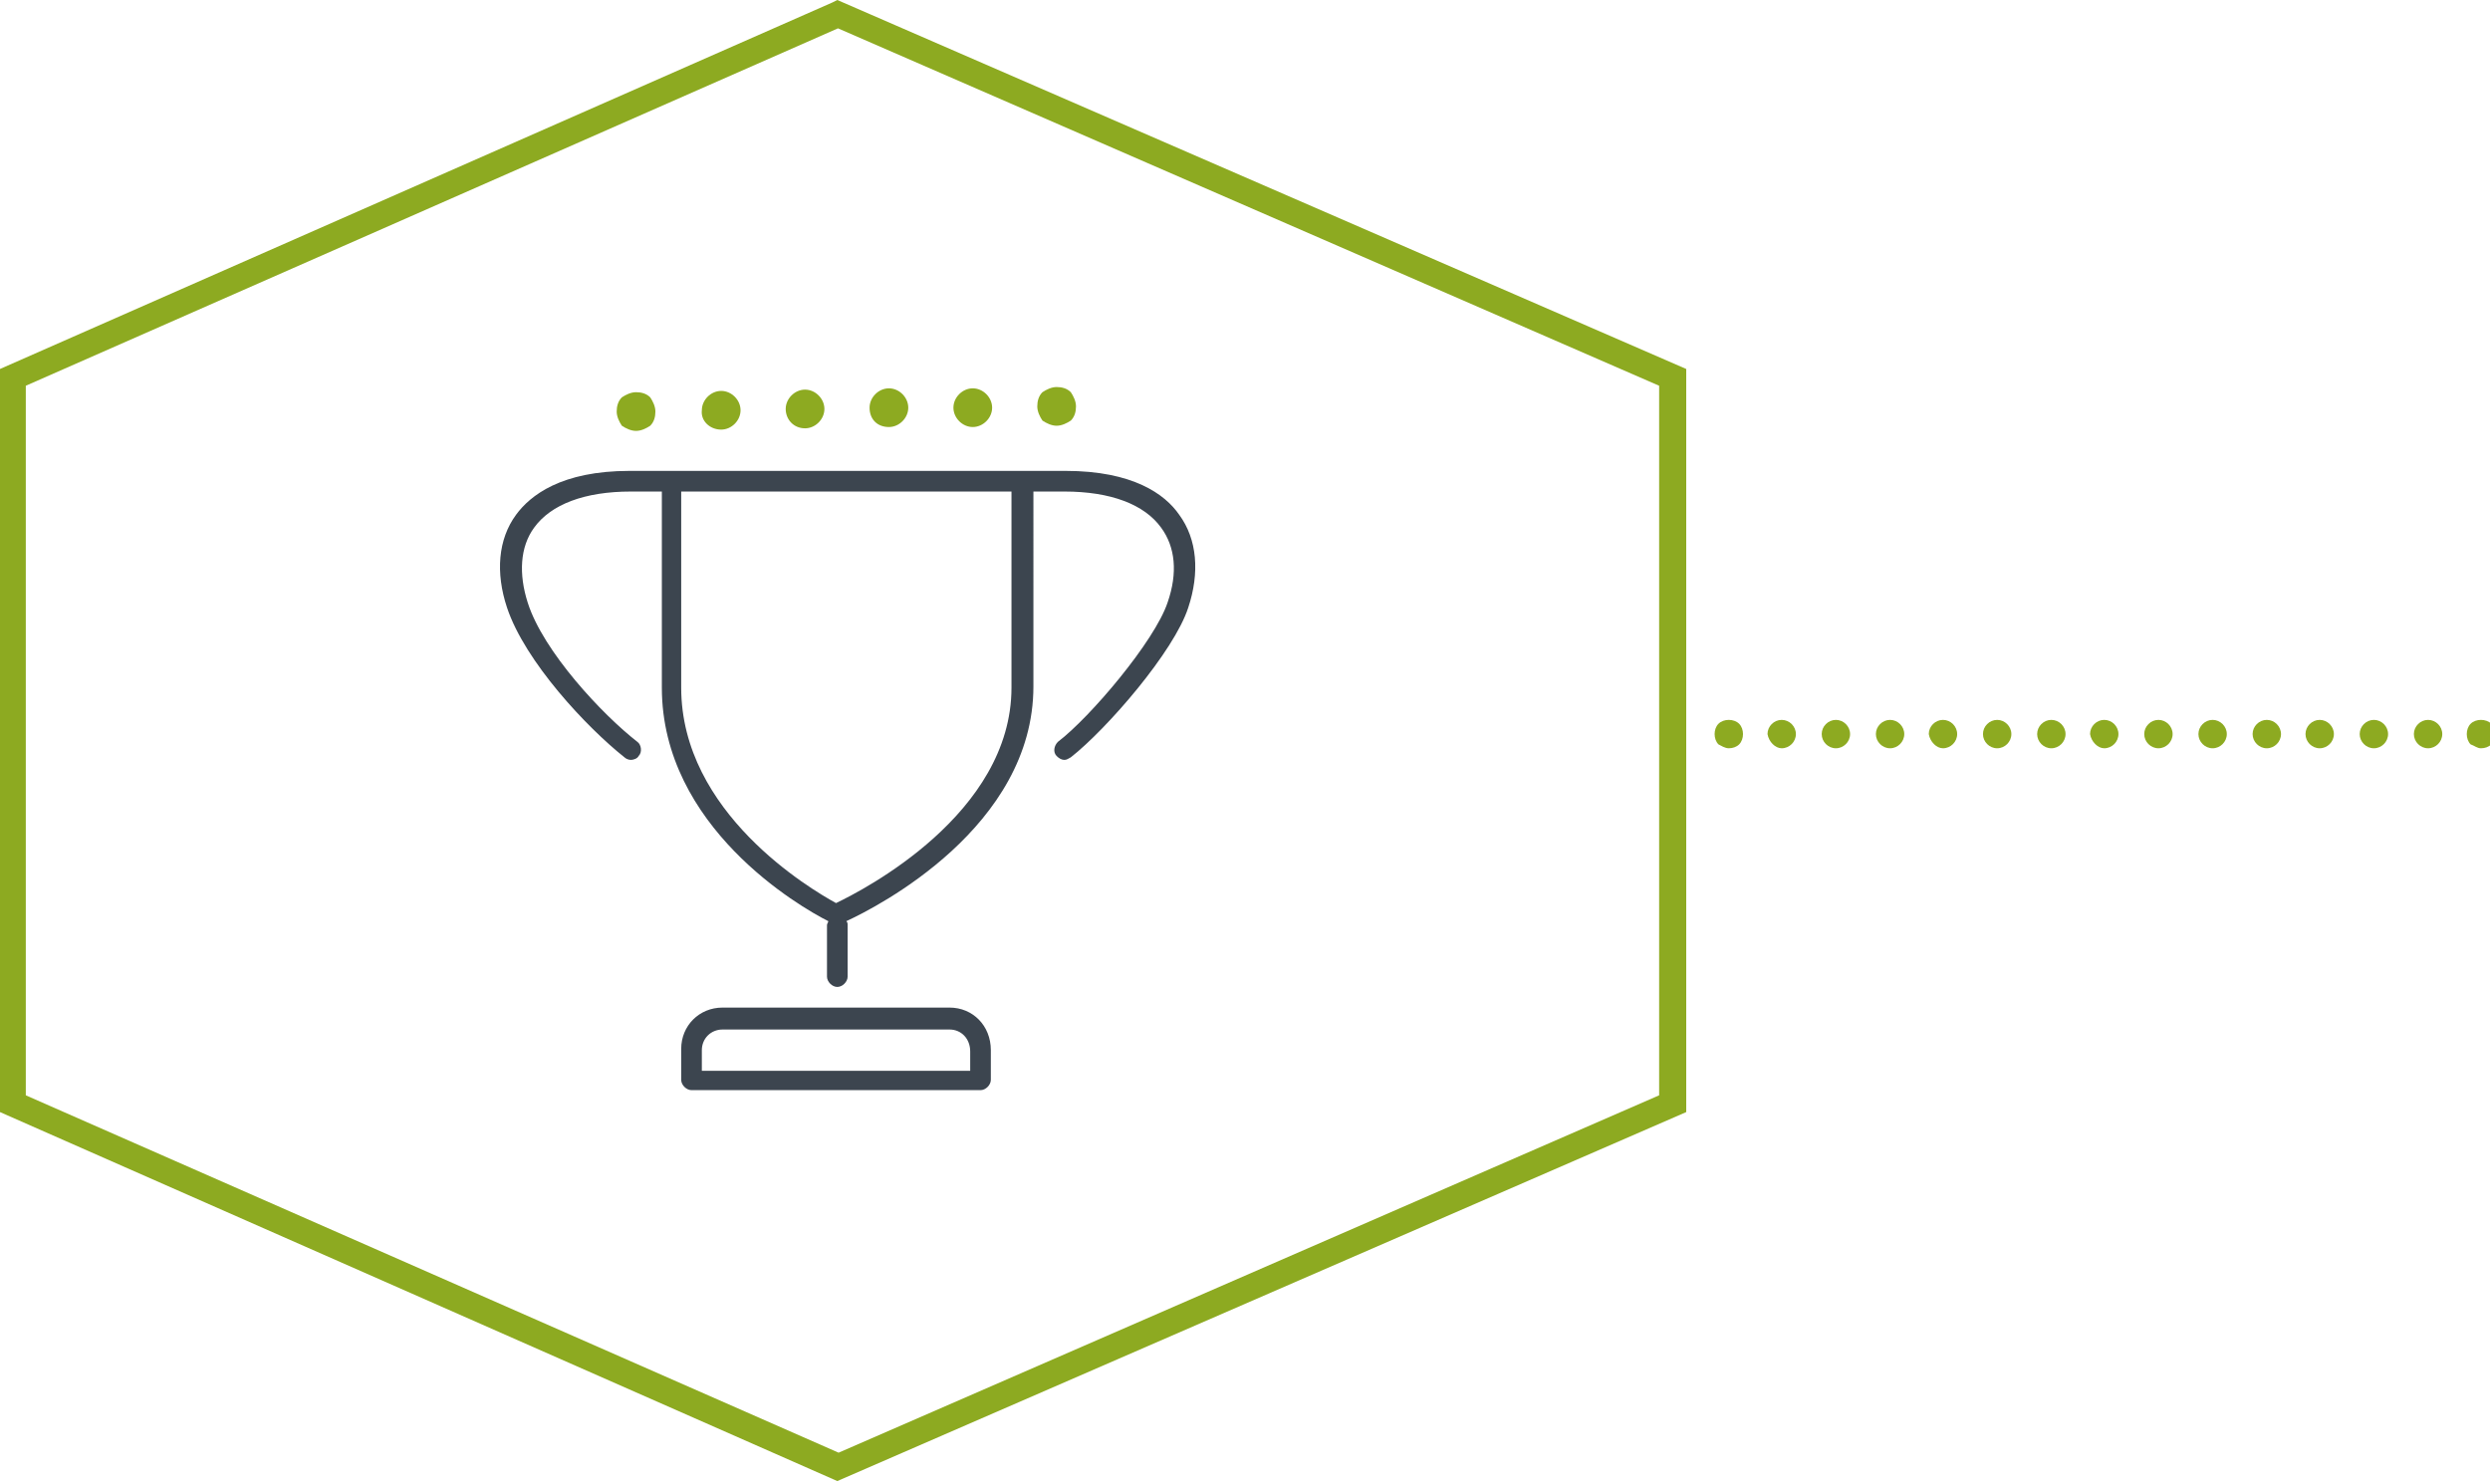 <?xml version="1.0" encoding="utf-8"?>
<!-- Generator: Adobe Illustrator 19.1.1, SVG Export Plug-In . SVG Version: 6.00 Build 0)  -->
<svg version="1.1" id="Ebene_2_1_" xmlns="http://www.w3.org/2000/svg" xmlns:xlink="http://www.w3.org/1999/xlink" x="0px" y="0px"
	 viewBox="-201 478.9 193 115" width="193px" height="115px" style="enable-background:new -201 478.9 193 115;" xml:space="preserve">
<style type="text/css">
	.st0{clip-path:url(#SVGID_2_);fill:#8DAA21;}
	.st1{clip-path:url(#SVGID_2_);fill:#3C454F;}
	.st2{fill:#8DAA21;}
</style>
<g>
	<g>
		<defs>
			<rect id="SVGID_1_" x="-201" y="478.9" width="193.4" height="114.8"/>
		</defs>
		<clipPath id="SVGID_2_">
			<use xlink:href="#SVGID_1_"  style="overflow:visible;"/>
		</clipPath>
		<path class="st0" d="M-12.8,536.9L-12.8,536.9c0.6,0,1.1-0.5,1.1-1.1c0-0.6-0.5-1.1-1.1-1.1c-0.6,0-1.1,0.5-1.1,1.1
			C-13.9,536.4-13.4,536.9-12.8,536.9z M-17,536.9L-17,536.9c0.6,0,1.1-0.5,1.1-1.1c0-0.6-0.5-1.1-1.1-1.1c-0.6,0-1.1,0.5-1.1,1.1
			C-18.1,536.4-17.6,536.9-17,536.9z M-21.2,536.9L-21.2,536.9c0.6,0,1.1-0.5,1.1-1.1c0-0.6-0.5-1.1-1.1-1.1c-0.6,0-1.1,0.5-1.1,1.1
			C-22.3,536.4-21.8,536.9-21.2,536.9z M-25.3,536.9L-25.3,536.9c0.6,0,1.1-0.5,1.1-1.1c0-0.6-0.5-1.1-1.1-1.1
			c-0.6,0-1.1,0.5-1.1,1.1C-26.4,536.4-25.9,536.9-25.3,536.9z M-29.5,536.9L-29.5,536.9c0.6,0,1.1-0.5,1.1-1.1
			c0-0.6-0.5-1.1-1.1-1.1c-0.6,0-1.1,0.5-1.1,1.1C-30.6,536.4-30.1,536.9-29.5,536.9z M-33.7,536.9L-33.7,536.9
			c0.6,0,1.1-0.5,1.1-1.1c0-0.6-0.5-1.1-1.1-1.1c-0.6,0-1.1,0.5-1.1,1.1C-34.8,536.4-34.3,536.9-33.7,536.9z M-37.9,536.9
			L-37.9,536.9c0.6,0,1.1-0.5,1.1-1.1c0-0.6-0.5-1.1-1.1-1.1c-0.6,0-1.1,0.5-1.1,1.1C-38.9,536.4-38.4,536.9-37.9,536.9z M-42,536.9
			L-42,536.9c0.6,0,1.1-0.5,1.1-1.1c0-0.6-0.5-1.1-1.1-1.1c-0.6,0-1.1,0.5-1.1,1.1C-43.1,536.4-42.6,536.9-42,536.9z M-46.2,536.9
			L-46.2,536.9c0.6,0,1.1-0.5,1.1-1.1c0-0.6-0.5-1.1-1.1-1.1c-0.6,0-1.1,0.5-1.1,1.1C-47.3,536.4-46.8,536.9-46.2,536.9z
			 M-50.4,536.9L-50.4,536.9c0.6,0,1.1-0.5,1.1-1.1c0-0.6-0.5-1.1-1.1-1.1c-0.6,0-1.1,0.5-1.1,1.1
			C-51.4,536.4-50.9,536.9-50.4,536.9z M-54.5,536.9L-54.5,536.9c0.6,0,1.1-0.5,1.1-1.1c0-0.6-0.5-1.1-1.1-1.1
			c-0.6,0-1.1,0.5-1.1,1.1C-55.6,536.4-55.1,536.9-54.5,536.9z M-58.7,536.9L-58.7,536.9c0.6,0,1.1-0.5,1.1-1.1
			c0-0.6-0.5-1.1-1.1-1.1c-0.6,0-1.1,0.5-1.1,1.1C-59.8,536.4-59.3,536.9-58.7,536.9z M-62.9,536.9L-62.9,536.9
			c0.6,0,1.1-0.5,1.1-1.1c0-0.6-0.5-1.1-1.1-1.1c-0.6,0-1.1,0.5-1.1,1.1C-63.9,536.4-63.4,536.9-62.9,536.9z"/>
		<path class="st0" d="M-8.7,536.9c0.3,0,0.6-0.1,0.8-0.3c0.2-0.2,0.3-0.5,0.3-0.8c0-0.3-0.1-0.6-0.3-0.8c-0.2-0.2-0.5-0.3-0.8-0.3
			c-0.3,0-0.6,0.1-0.8,0.3c-0.2,0.2-0.3,0.5-0.3,0.8c0,0.3,0.1,0.6,0.3,0.8C-9.2,536.7-9,536.9-8.7,536.9z M-67,536.9
			c0.3,0,0.6-0.1,0.8-0.3c0.2-0.2,0.3-0.5,0.3-0.8c0-0.3-0.1-0.6-0.3-0.8c-0.2-0.2-0.5-0.3-0.8-0.3c-0.3,0-0.6,0.1-0.8,0.3
			c-0.2,0.2-0.3,0.5-0.3,0.8c0,0.3,0.1,0.6,0.3,0.8C-67.6,536.7-67.3,536.9-67,536.9z"/>
		<polygon class="st0" points="-136.1,480 -136.5,479.1 -201,507.5 -201,565.1 -136.1,593.7 -70.3,565.1 -70.3,507.5 -136.1,478.9 
			-136.5,479.1 -136.1,480 -136.5,480.9 -72.4,508.8 -72.4,563.8 -136,591.5 -199,563.8 -199,508.8 -135.6,480.9 -136.1,480 
			-136.5,480.9 		"/>
		<path class="st1" d="M-122.6,532.2c0,9.8-11.5,15.7-13.6,16.7c-2-1.1-12-7-12-16.7V517h25.6V532.2z M-121.8,515.4H-149h-3.2
			c-5.3,0-7.7,1.9-8.8,3.4c-1.4,1.9-1.6,4.5-0.7,7.2c1.4,4.2,6.2,9.3,9.1,11.6c0.1,0.1,0.3,0.2,0.5,0.2c0.2,0,0.5-0.1,0.6-0.3
			c0.3-0.3,0.2-0.9-0.1-1.1c-2.7-2.1-7.3-7-8.5-10.8c-0.7-2.2-0.6-4.3,0.5-5.8c1.3-1.8,3.9-2.8,7.5-2.8h2.4v15.2
			c0,10.8,10.7,17,12.9,18.1c0,0.1-0.1,0.2-0.1,0.3v4c0,0.4,0.4,0.8,0.8,0.8s0.8-0.4,0.8-0.8v-4c0-0.1,0-0.2-0.1-0.3
			c2.4-1.1,14.5-7.3,14.5-18.2V517h2.4c3.6,0,6.2,1,7.5,2.8c1.1,1.5,1.3,3.5,0.5,5.8c-1,3-6,8.9-8.5,10.8c-0.3,0.3-0.4,0.8-0.1,1.1
			c0.2,0.2,0.4,0.3,0.6,0.3c0.2,0,0.3-0.1,0.5-0.2c2.8-2.2,8-8.2,9.1-11.6c0.9-2.7,0.7-5.3-0.7-7.2c-1.1-1.6-3.6-3.4-8.8-3.4H-121.8
			z"/>
		<path class="st1" d="M-125.8,560.4v1.5h-20.8v-1.6c0-0.9,0.7-1.6,1.6-1.6h17.6C-126.5,558.7-125.8,559.4-125.8,560.4 M-145,557
			c-1.8,0-3.2,1.4-3.2,3.2v2.4c0,0.4,0.4,0.8,0.8,0.8h22.4c0.4,0,0.8-0.4,0.8-0.8v-2.3c0-1.9-1.4-3.3-3.2-3.3H-145z"/>
	</g>
	<path class="st2" d="M-125.6,512L-125.6,512c0.8,0,1.5-0.7,1.5-1.5c0-0.8-0.7-1.5-1.5-1.5c-0.8,0-1.5,0.7-1.5,1.5
		C-127.1,511.3-126.4,512-125.6,512z M-132.1,512L-132.1,512c0.8,0,1.5-0.7,1.5-1.5s-0.7-1.5-1.5-1.5c-0.8,0-1.5,0.7-1.5,1.5
		C-133.6,511.4-133,512-132.1,512z M-138.6,512.1L-138.6,512.1c0.8,0,1.5-0.7,1.5-1.5c0-0.8-0.7-1.5-1.5-1.5c-0.8,0-1.5,0.7-1.5,1.5
		S-139.5,512.1-138.6,512.1z M-145.1,512.2L-145.1,512.2c0.8,0,1.5-0.7,1.5-1.5c0-0.8-0.7-1.5-1.5-1.5s-1.5,0.7-1.5,1.5
		C-146.7,511.5-146,512.2-145.1,512.2z"/>
	<path class="st2" d="M-119.1,511.9c0.4,0,0.8-0.2,1.1-0.4c0.3-0.3,0.4-0.7,0.4-1.1s-0.2-0.8-0.4-1.1c-0.3-0.3-0.7-0.4-1.1-0.4
		c-0.4,0-0.8,0.2-1.1,0.4c-0.3,0.3-0.4,0.7-0.4,1.1s0.2,0.8,0.4,1.1C-119.9,511.7-119.5,511.9-119.1,511.9z M-151.7,512.3
		c0.4,0,0.8-0.2,1.1-0.4c0.3-0.3,0.4-0.7,0.4-1.1s-0.2-0.8-0.4-1.1c-0.3-0.3-0.7-0.4-1.1-0.4c-0.4,0-0.8,0.2-1.1,0.4
		c-0.3,0.3-0.4,0.7-0.4,1.1s0.2,0.8,0.4,1.1C-152.5,512.1-152.1,512.3-151.7,512.3z"/>
</g>
</svg>
